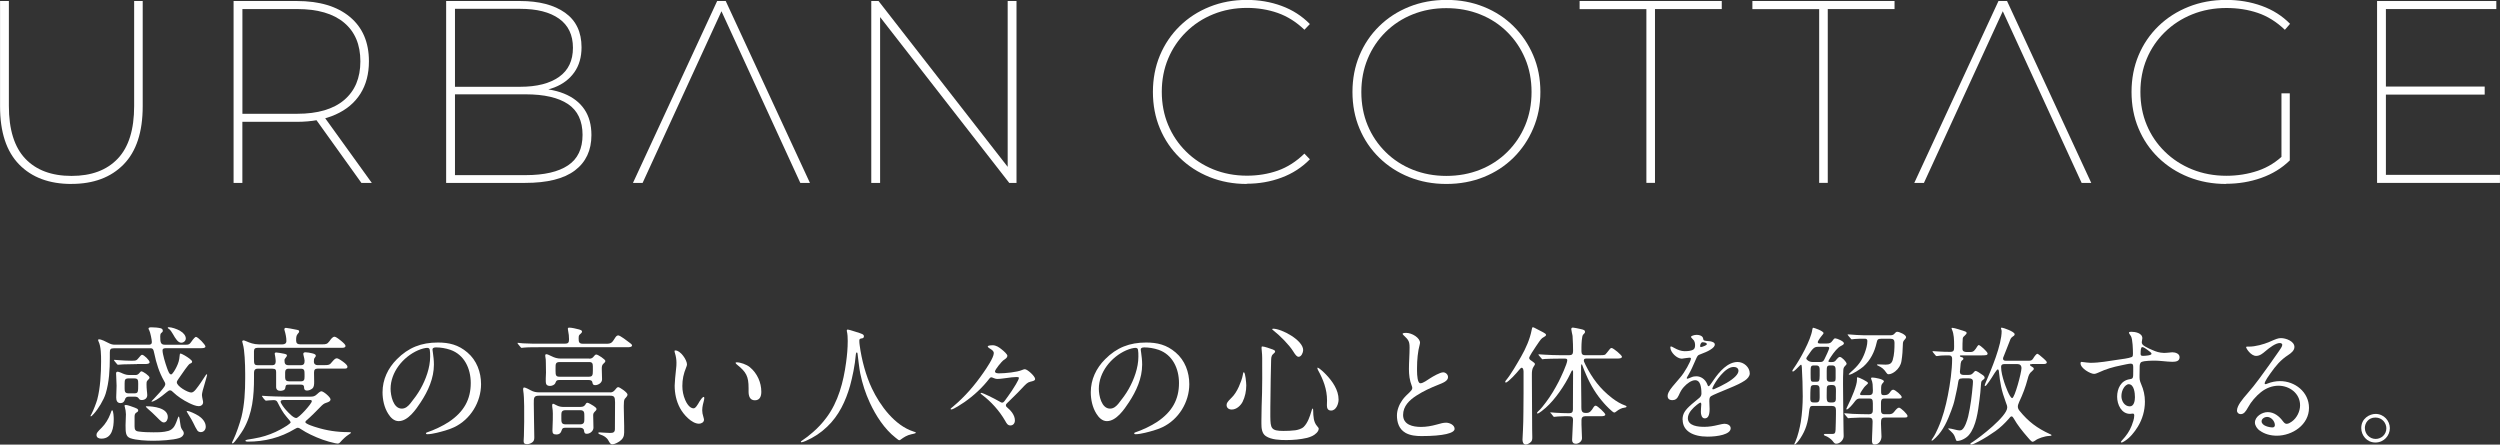 <?xml version="1.0" encoding="UTF-8"?>
<svg id="_レイヤー_2" data-name="レイヤー 2" xmlns="http://www.w3.org/2000/svg" viewBox="0 0 543.6 96.67">
  <rect x="0" y="0" width="543.6" height="96.67" fill="#333333" stroke="none"/>
  <defs>
    <style>
      .cls-1 {
        fill: #fff;
      }
    </style>
  </defs>
  <g id="_レイヤー_1-2" data-name="レイヤー 1">
    <g>
      <g>
        <path class="cls-1" d="M24.75,75.73c-.73,0-.87.25-.87.92v1.06c0,2.63-.14,5.35-.9,7.87-.42,1.37-1.62,3.36-2.6,4.42-.31.34-.5.53-.62.53-.06,0-.08-.06-.08-.08,0-.06.08-.2.17-.34.53-1.01,1.06-2.44,1.29-3.22.67-2.49.84-5.74.84-8.32,0-1.23,0-3.25-.56-4.34-.06-.11-.08-.22-.08-.31,0-.11.08-.14.2-.14.5,0,1.43.48,2.07.81.42.22.84.36,1.32.36h7.42c.36,0,.67-.11.67-.56,0-.48-.34-2.13-.56-2.55-.14-.25-.17-.31-.17-.39,0-.25.31-.28.67-.28.64,0,1.37.06,1.96.2.31.08.48.25.48.56,0,.11-.03.25-.34.48-.2.14-.22.53-.22.73,0,1.29.08,1.82,1.04,1.82h4.45c.7,0,.87-.08,1.23-.59.53-.78.9-1.12,1.04-1.12.42,0,2.07,1.68,2.07,2.1,0,.34-.56.36-1.01.36h-7.59c-.34,0-.73.06-.73.48,0,.84.64,2.88.95,3.75.28.78.53,1.48.92,1.48.28,0,.92-1.09,1.18-1.65.42-.84.59-1.48.67-2.41.03-.36.06-.48.17-.48.31,0,1.48.7,2.04,1.15.34.28.5.45.5.59,0,.22-.08.31-.5.48-.28.11-1.57,1.96-2.46,3.28-.28.39-.36.56-.36.76,0,.84,2.35,2.21,3.14,2.21.39,0,.73-.36,1.01-.7.76-.95,1.32-1.82,2.1-3.02.11-.17.2-.25.25-.25.08,0,.08.08.08.17,0,.06-.08.36-.2.76-.11.42-.25.92-.36,1.26-.31.95-.56,1.93-.56,2.32,0,.14.08.73.17,1.06.06.22.08.36.08.53,0,.53-.45.84-.92.84-.67,0-1.51-.39-2.1-.67-1.29-.62-2.69-1.57-3.5-2.38-.2-.2-.39-.39-.67-.39-.17,0-.34.06-.62.31-.7.59-1.51,1.23-2.35,1.74-.53.31-.9.42-.98.42-.06,0-.08-.03-.08-.06,0-.06.17-.22.53-.59.73-.73,1.96-2.13,2.27-2.63.11-.2.2-.39.2-.53,0-.25-.14-.5-.28-.73-1.04-1.82-1.68-3.86-2.1-5.91-.2-.95-.28-1.18-.92-1.18h-7.87ZM24.73,91.1c0,1.82-.31,4.28-2.69,4.28-.53,0-1.06-.2-1.06-.81,0-.42.2-.64,1.18-1.62.73-.73,1.43-1.85,1.82-2.91.14-.39.28-.84.39-.84.31,0,.36,1.62.36,1.9ZM29.79,79.17c-.73,0-2.04.03-3,.06-.5.03-1.01.08-1.12.08s-.14-.03-.25-.17l-.53-.64c-.08-.11-.11-.17-.11-.2,0-.06.06-.06.08-.06.14,0,.59.03,1.12.08.7.06,1.68.11,2.35.11h.53c.67,0,.84-.06,1.18-.48.42-.53.7-.81.84-.81.42,0,1.65,1.2,1.65,1.62,0,.34-.5.39-.95.39h-1.79ZM29.43,81.55c.45,0,.67-.17,1.01-.59.14-.17.22-.22.28-.22.39,0,1.79.98,1.79,1.37,0,.14-.08.28-.48.67-.17.17-.17.5-.17.76,0,.48.03.98.08,1.46.03.31.08.62.08.92,0,.67-.53,1.06-1.18,1.06-.31,0-.5-.06-.67-.34-.2-.34-.56-.39-.9-.39h-1.29c-.42,0-.7.2-.81.62-.14.48-.45.78-.95.78-.78,0-.95-.59-.95-1.26,0-.56.08-1.68.08-2.52,0-.31-.03-1.29-.08-2.07l-.03-.59c0-.25.11-.39.36-.39.11,0,.45.11.7.22.53.25,1.12.5,1.74.5h1.37ZM29.46,88.72c.25.08.59.2.59.53,0,.25-.25.39-.45.5-.31.2-.34.56-.34.92v2.04c0,.7.17,1.04.9,1.12,1.04.14,2.13.17,3.19.17,1.12,0,2.18,0,3.28-.31.5-.14.98-.53,1.26-.98.25-.39.62-1.29.81-1.9.03-.08.11-.25.17-.25.11,0,.22.7.36,1.76.08.64.2.87.56,1.37.11.14.17.31.17.5,0,.48-.45.9-.98,1.06-1.37.45-4.2.59-5.68.59-1.37,0-3.72-.11-4.96-.56-1.01-.36-1.04-1.26-1.04-2.83,0-.78.08-1.62.08-2.38,0-.48-.11-1.18-.25-1.62l-.06-.2c0-.17.17-.2.31-.2.36,0,1.57.45,2.07.64ZM28,82.28c-.81,0-.9.28-.9,1.09v1.12c0,.7.11,1.04.9,1.04h1.15c.9,0,.9-.22.9-2.07,0-.84-.03-1.18-.9-1.18h-1.15ZM36.49,90.68c0,.5-.28,1.18-.87,1.18-.34,0-.62-.22-1.57-1.2-.59-.62-1.32-1.26-1.99-1.85-.22-.2-.36-.36-.36-.39,0-.06.11-.08.17-.08,1.48,0,4.62.34,4.62,2.35ZM39.17,71.95c.76.42,1.23,1.06,1.23,1.65,0,.53-.48.92-.98.92-.73,0-1.26-.9-1.82-1.88-.25-.42-.56-.95-.95-1.18-.14-.08-.17-.11-.17-.2,0-.11.14-.11.2-.11.62,0,1.68.34,2.49.78ZM43.12,90.37c.81.53,1.62,1.37,1.62,2.41,0,.64-.42,1.18-1.09,1.18-.28,0-.59-.14-.73-.34-.28-.39-.59-1.04-.9-1.68-.22-.48-.53-.95-.81-1.43-.22-.36-.62-1.01-.62-1.06,0-.08.08-.08.14-.08.5,0,1.85.67,2.38,1.01Z"/>
        <path class="cls-1" d="M59.14,79.42c.59,0,.81-.28.81-.87,0-.22-.06-.73-.11-1.04-.03-.22-.11-.5-.11-.59,0-.22.2-.28.31-.28.22,0,1.29.17,1.76.28.45.11.59.17.59.39,0,.08-.03.2-.31.53-.14.17-.22.28-.22.48,0,.67.11,1.09.9,1.09h2.63c.7,0,.84-.36.84-.98,0-.17-.11-.73-.2-1.04-.06-.22-.08-.39-.08-.48,0-.22.25-.31.45-.31.42,0,.98.11,1.46.22.5.11.81.28.81.5,0,.17-.06.28-.22.45-.2.2-.2.53-.2.87,0,.5.34.76.81.76h1.23c1.32,0,1.4-.08,1.93-.73.53-.64.78-.76,1.01-.76.2,0,.53.14,1.34.73.59.42.98.84.98,1.09,0,.36-.22.42-.64.42h-5.82c-.62,0-.81.28-.81.87,0,.64.03,1.32.03,1.99,0,.5,0,1.12-.39,1.46-.34.28-.76.45-1.18.45-.39,0-.62-.2-.62-.59,0-.62-.28-.7-.84-.7h-2.38c-.67,0-.78.06-.87.73-.06.5-.64.62-1.09.62-.56,0-.9-.28-.9-.84v-3.19c0-.53-.11-.78-.81-.78h-3.22c-.56,0-.78.34-.78.87v1.09c0,3.95-.31,7.76-2.32,11.26-.25.45-1.96,3.02-2.32,3.02-.08,0-.14-.03-.14-.14,0-.06.11-.34.34-.78.5-.98,1.37-3.5,1.71-4.82.67-2.74.81-5.6.81-8.43v-1.01c0-2.13-.14-5.18-.48-6.3-.11-.39-.17-.62-.17-.7,0-.11.14-.22.31-.22.08,0,.25.06.59.2.7.31,1.62.67,2.69.67h5.18c.48,0,.84-.22.84-.73,0-.73-.17-1.57-.39-2.27-.03-.08-.06-.2-.06-.28,0-.17.14-.31.34-.31s1.43.22,2.38.42c.39.08.5.14.5.34s-.06.28-.34.59c-.28.34-.31.78-.31,1.23v.22c0,.53.31.78.84.78h4.93c.62,0,1.01-.03,1.46-.67.36-.5.7-.98,1.12-.98.2,0,.64.25,1.43.9.64.53.95.87.95,1.09,0,.36-.34.42-.78.42h-18.28c-.62,0-.84.22-.84.76v1.48c0,1.29.03,1.54.84,1.54h3.11ZM57.23,86.51c-.14-.17-.28-.34-.28-.39s.08-.06.11-.06c.22,0,.73.06,1.23.08.36.03,2.55.11,3.84.11h5.29c.67,0,1.01-.06,1.51-.53.5-.48.78-.64.95-.64.48,0,1.99,1.29,1.99,1.76s-.62.64-.98.76c-.45.14-.73.36-1.32.98-.64.67-2.1,2.13-2.83,2.74-.14.11-.34.28-.34.48,0,.39,2.02,1.01,2.41,1.12,2.21.7,4.51,1.04,6.83,1.04.62,0,.67.03.67.14,0,.06-.11.17-.64.5-.42.25-1.2.98-1.68,1.54-.17.2-.34.31-.59.31-.08,0-.39-.06-.53-.08-1.85-.39-3.61-1.04-5.29-1.85-.76-.36-1.46-.76-2.18-1.23-.36-.25-.56-.28-.64-.28-.17,0-.42.14-.62.25-3.14,1.9-6.58,2.77-10.25,2.77-.2,0-.53-.03-.53-.2,0-.11.2-.2.5-.25.73-.11,1.76-.28,2.63-.48,1.54-.36,3.08-.95,4.48-1.71.81-.45,2.24-1.26,2.24-1.6,0-.08-.31-.48-.87-1.12-.78-.87-1.43-2.07-1.96-3.14-.2-.42-.42-.53-.9-.53-.28,0-.7.03-1.01.06l-.62.06c-.11,0-.22-.11-.34-.25l-.31-.36ZM61.69,86.98c-.31,0-.67.03-.67.36,0,.36.81,1.43,1.12,1.76.76.84,1.68,1.79,2.27,1.79s3.39-3.14,3.39-3.64c0-.28-.25-.28-.45-.28h-5.66ZM65.38,82.92c.76,0,.84-.36.84-1.04v-.48c0-.84-.03-1.23-.81-1.23h-2.63c-.59,0-.78.31-.78.84v1.06c0,.56.25.84.81.84h2.58Z"/>
        <path class="cls-1" d="M94.05,76.01c0,.2.03.28.08.67.11.84.22,1.6.22,2.6,0,2.97-1.26,5.74-2.88,8.2-1.01,1.54-2.74,4.09-4.79,4.09-1.01,0-1.76-.78-2.27-1.6-.87-1.37-1.23-3.08-1.23-4.68,0-2.77,1.18-5.24,3.11-7.17,2.52-2.55,5.32-3.64,8.93-3.64,2.41,0,4.45.48,6.41,2.16,2.02,1.71,2.97,4.28,2.97,6.89,0,3.89-2.3,7.7-5.88,9.38-1.2.56-2.6.92-3.75,1.2-.67.17-1.54.31-2.07.31-.11,0-.28-.03-.28-.2,0-.11.14-.17.22-.2,1.48-.48,3.5-1.43,4.79-2.3,3.25-2.18,4.73-4.87,4.73-8.43,0-3.16-1.4-6.16-4.42-7.22-1.04-.36-2.18-.53-3.14-.53-.56,0-.76.2-.76.45ZM90.89,76.17c-3.3,1.46-5.96,4.79-5.96,8.37,0,1.43.56,4.31,2.44,4.31.81,0,1.4-.56,1.85-1.12.81-1.01,1.6-2.07,2.21-3.16,1.15-2.04,2.1-4.62,2.1-7,0-.53,0-1.12-.08-1.51-.06-.31-.25-.42-.59-.42-.36,0-1.23.2-1.96.53Z"/>
        <path class="cls-1" d="M131.85,74.75c1.23,0,1.29-.39,1.99-1.43.14-.2.34-.39.59-.39.42,0,2.04,1.26,2.55,1.65.17.11.45.34.45.53,0,.34-.5.39-.95.39h-18.93c-1.15,0-2.88,0-3.58.08l-.56.06c-.08,0-.14-.06-.25-.2l-.53-.64c-.08-.11-.11-.17-.11-.2s.06-.06.08-.06c.14,0,.76.08,1.09.11,1.51.08,2.46.08,4,.08h5.12c.7,0,.92-.22.92-.92,0-.64-.06-1.29-.2-1.9-.03-.14-.06-.28-.06-.42,0-.22.14-.25.34-.25.53,0,1.43.22,2.1.39.22.06.64.17.64.45,0,.22-.11.34-.53.7-.2.17-.2.53-.2.81,0,.76.08,1.15.92,1.15h5.1ZM132.67,85.33c.48,0,.78-.2,1.09-.59.25-.34.45-.56.67-.56.31,0,2.02,1.15,2.02,1.62,0,.34-.39.67-.59.92-.2.22-.22.92-.22,1.48v.53c0,1.32.08,2.63.08,3.92v1.4c0,.84-.28,1.4-.98,1.9-.36.25-1.12.67-1.6.67-.34,0-.5-.2-.87-.87-.34-.62-.98-1.01-1.65-1.23-.17-.06-.53-.17-.53-.39,0-.11.22-.11.31-.11.25,0,.62.03.95.06.42.03.9.06,1.32.06.67,0,1.04-.14,1.04-.87v-.28l.03-5.52c0-1.2-.2-1.43-1.12-1.43h-15.43c-1.15,0-1.12.48-1.12,1.74,0,3,.11,5.12.11,7.28,0,.42-.03.78-.36,1.06-.34.28-.76.45-1.2.45-.5,0-.76-.11-.76-.64,0-.39.03-.78.06-1.15.03-1.04.06-2.07.06-3.08,0-1.71.06-5.18-.2-6.72-.03-.11-.03-.22-.03-.34,0-.14.03-.39.22-.39.31,0,1.18.48,1.48.64.56.31,1.12.42,1.76.42h15.46ZM128.1,77.99c.59,0,.76-.17,1.12-.62.11-.14.25-.28.45-.28.34,0,1.96,1.06,1.96,1.4,0,.22-.22.42-.39.56-.39.34-.39.7-.39,1.2,0,.73.06,1.48.06,2.24s-.84,1.26-1.51,1.26c-.42,0-.53-.22-.59-.59-.08-.48-.48-.53-.9-.53h-6.24c-.56,0-.7.08-.9.62-.14.45-.76.67-1.18.67-.34,0-.73-.11-.84-.45-.17-.53-.03-1.82-.03-2.44,0-.87-.03-1.68-.03-2.13,0-.64-.03-.9-.08-1.12-.03-.14-.06-.31-.06-.45,0-.17.06-.31.22-.31.22,0,.5.11,1.12.42.67.34,1.29.53,2.04.53h6.16ZM126.23,88.47c.48,0,.76-.08,1.04-.48.08-.17.22-.42.45-.42.25,0,1.01.48,1.32.67.25.17.67.45.67.7,0,.14-.08.28-.2.39-.28.28-.53.5-.53.9,0,.92.06,1.85.06,2.77,0,.7-.73,1.32-1.43,1.32-.39,0-.56-.08-.64-.78-.06-.39-.48-.53-.81-.53h-3.22c-.39,0-.67.06-.78.48-.2.64-.48.98-1.2.98-.59,0-.84-.2-.84-.81,0-.78.08-1.6.08-2.38,0-.9.06-1.85-.11-2.74-.03-.14-.03-.25-.03-.36,0-.17.03-.39.22-.39.08,0,.2.06.62.28.62.34,1.12.42,1.76.42h3.58ZM128.07,81.91c.76,0,.84-.36.84-1.29v-.95c0-.64-.14-.95-.81-.95h-6.38c-.9,0-.92.42-.92,1.18v.78c0,.87.08,1.23.81,1.23h6.47ZM122.98,89.19c-.84,0-.92.45-.92,1.01v.81c0,.73,0,1.26.92,1.26h3.16c.84,0,.92-.48.92-1.06v-.76c0-.73,0-1.26-.92-1.26h-3.16Z"/>
        <path class="cls-1" d="M146.86,76.2c1.12,0,2.49,2.04,2.52,3.02,0,.22-.08.42-.17.64-.59,1.43-.84,2.63-.84,4.06,0,1.06.2,2.07.62,3.05.28.67.95,1.82,1.82,1.82.42,0,.84-.7,1.32-1.54.14-.25.64-.95.87-.95.11,0,.14.14.14.25,0,.34-.2.98-.31,1.46-.08.39-.14.78-.14,1.2,0,.48.08.87.25,1.43.06.2.14.5.14.62,0,.56-.59.87-1.09.87-1.6,0-3.42-2.04-4.14-3.42-.81-1.51-1.15-3.19-1.15-4.87,0-.64.17-2.41.31-3.67.06-.42.08-.84.08-1.29,0-.7-.11-1.37-.31-2.04-.06-.17-.11-.36-.11-.53,0-.08.11-.11.2-.11ZM163.05,79.84c1.6,1.32,2.49,3.33,2.49,5.35,0,.92-.28,1.85-1.4,1.85s-1.37-.98-1.37-1.88v-.76c0-2.58-.5-3.5-2.52-5.12-.11-.08-.31-.28-.31-.36,0-.11.17-.14.25-.14.76,0,2.13.45,2.86,1.06Z"/>
        <path class="cls-1" d="M187.38,73.57c-.39.08-.53.14-.53.5,0,.34.03.67.08,1.01.42,3.16,1.34,6.61,2.66,9.38,1.76,3.7,4.93,8.06,9.07,9.38.25.08.48.14.48.25,0,.17-.84.31-.98.34-.92.2-1.6.62-2.35,1.18-.08.06-.17.11-.28.11-.14,0-.36-.2-.78-.53-2.44-1.9-4.31-4.82-5.6-7.59-.95-2.04-1.65-4.2-2.1-6.41-.17-.73-.53-3.84-.59-4.34-.03-.31-.34-.28-.36.17-.2,2.46-.76,5.01-1.26,6.86-.95,3.33-2.44,6.52-5.01,8.93-1.37,1.32-2.88,2.3-4.65,3.08-.42.17-.78.28-.87.28s-.17-.03-.17-.11.06-.14.2-.22c.84-.56,1.68-1.2,2.44-1.88,1.06-.92,2.07-1.99,2.91-3.14,2.58-3.42,3.72-7.81,4.28-11.98.22-1.6.36-3.11.36-4.7,0-.73-.03-1.48-.2-2.18v-.08c0-.14.08-.22.2-.22.2,0,.64.14,1.62.45,1.57.48,1.9.59,1.9,1.04,0,.28-.2.39-.48.45Z"/>
        <path class="cls-1" d="M217.81,75.98c.5.39,1.23,1.06,1.23,1.37,0,.39-.28.59-.81.95-.42.28-1.88,2.07-1.88,2.46,0,.42.64.42.92.42,1.26,0,3.89-.25,4.98-.73.2-.08.39-.17.59-.17.56,0,2.24,1.54,2.24,2.13,0,.31-.28.42-1.04.59-.64.14-.98.53-1.88,1.48-1.09,1.18-2.1,2.1-3.19,3.19-.17.17-.25.28-.25.48,0,.17.06.25.22.39.84.7,1.74,1.71,1.74,2.88,0,.59-.36,1.09-.98,1.09s-.87-.53-1.12-.98c-1.29-2.24-3.08-4.2-5.01-5.66-.22-.17-.36-.28-.36-.34,0-.08.08-.11.14-.11.39,0,2.94,1.29,3.61,1.68.42.25.78.45.92.45.25,0,.42-.17.56-.36.56-.73,1.04-1.46,1.57-2.21.31-.45,1.54-2.38,1.54-2.8,0-.17-.22-.2-.5-.2-.59,0-1.48.11-2.21.22-.67.08-1.37.2-2.04.2-.45,0-1.04-.36-1.23-.36-.17,0-.28.08-.39.22-1.57,2.04-3.42,3.75-5.52,5.21-.42.28-2.32,1.57-2.83,1.57-.08,0-.14-.06-.14-.14,0-.06.25-.25.53-.48,2.63-2.21,4.68-4.59,6.66-7.45.59-.84,2.21-3.22,2.21-4.17,0-.48-.39-.73-.98-1.09-.22-.14-.34-.28-.34-.36,0-.25.84-.28,1.04-.28.78,0,1.4.42,1.99.9Z"/>
        <path class="cls-1" d="M248.05,76.01c0,.2.03.28.08.67.11.84.22,1.6.22,2.6,0,2.97-1.26,5.74-2.88,8.2-1.01,1.54-2.74,4.09-4.79,4.09-1.01,0-1.76-.78-2.27-1.6-.87-1.37-1.23-3.08-1.23-4.68,0-2.77,1.18-5.24,3.11-7.17,2.52-2.55,5.32-3.64,8.93-3.64,2.41,0,4.45.48,6.41,2.16,2.02,1.71,2.97,4.28,2.97,6.89,0,3.89-2.3,7.7-5.88,9.38-1.2.56-2.6.92-3.75,1.2-.67.17-1.54.31-2.07.31-.11,0-.28-.03-.28-.2,0-.11.14-.17.22-.2,1.48-.48,3.5-1.43,4.79-2.3,3.25-2.18,4.73-4.87,4.73-8.43,0-3.16-1.4-6.16-4.42-7.22-1.04-.36-2.18-.53-3.14-.53-.56,0-.76.2-.76.45ZM244.89,76.17c-3.3,1.46-5.96,4.79-5.96,8.37,0,1.43.56,4.31,2.44,4.31.81,0,1.4-.56,1.85-1.12.81-1.01,1.6-2.07,2.21-3.16,1.15-2.04,2.1-4.62,2.1-7,0-.53,0-1.12-.08-1.51-.06-.31-.25-.42-.59-.42-.36,0-1.23.2-1.96.53Z"/>
        <path class="cls-1" d="M270.99,83.79c0,1.23-.25,2.49-.81,3.61-.45.84-1.34,1.65-2.35,1.65-.62,0-1.12-.34-1.12-.98,0-.42.22-.73.95-1.46.76-.7,1.29-1.6,1.71-2.52.34-.78.73-1.74.87-2.58.06-.34.08-.56.22-.56.34,0,.53,2.41.53,2.83ZM274.43,75.33c.5,0,1.74.45,2.35.67.22.08.48.22.48.42,0,.17-.06.25-.48.62-.39.36-.36.87-.39,1.37-.08,2.72-.11,5.43-.14,8.15,0,1.32-.06,2.66-.03,4,.03,2.58.17,3.14,2.83,3.14.87,0,1.74-.03,2.6-.14.45-.06,1.34-.28,1.82-.73.87-.87,1.32-2.18,1.71-3.5.03-.11.14-.5.25-.5s.11.5.11.56c.03,1.09.06,2.38.84,3.25.31.34.36.45.36.59,0,.34-.25.7-.48.92-.53.56-1.32.87-2.04,1.06-1.46.34-3,.48-4.51.48-1.4,0-3.28-.06-4.48-.87-.87-.59-.95-1.74-.95-2.74v-.62c0-2.02.08-4.06.14-6.08.06-2.04.03-4.06.03-6.1,0-.95.03-1.9-.08-2.86-.03-.22-.06-.48-.06-.7,0-.08,0-.39.11-.39ZM276.81,71.47c1.9,0,6.55,2.52,6.55,4.65,0,.53-.39,1.46-.98,1.46-.39,0-.7-.39-1.2-1.2-.84-1.37-2.88-3.42-4.2-4.45-.14-.11-.36-.28-.36-.36s.14-.08.2-.08ZM286.5,79.95c.34,0,1.51,1.15,1.82,1.48,1.4,1.46,2.74,3.36,2.74,5.46,0,.92-.53,2.38-1.62,2.38-.73,0-.92-.5-.92-1.15,0-.34.03-.67.03-1.04,0-2.44-.81-4.51-1.96-6.61-.06-.11-.14-.31-.14-.45,0-.03,0-.08.06-.08Z"/>
        <path class="cls-1" d="M305.57,94.09c-1.4-.81-1.82-2.32-1.82-3.75,0-1.2.5-2.41,1.18-3.36.45-.64,1.04-1.18,1.6-1.71.22-.22.56-.56.56-.9,0-.14-.06-.31-.11-.45-.48-1.23-.62-2.41-.62-3.7,0-1.54.14-3.08.14-4.62,0-1.32-.2-1.68-1.26-2.66-.08-.08-.25-.22-.25-.36,0-.2.64-.2.76-.2,1.29,0,3.02,1.09,3.02,2.16,0,.08-.03.22-.06.34-.42,1.51-.59,3.39-.59,5.12v.62c0,1.01.11,2.72.73,2.72s1.57-.76,2.07-1.06c.7-.45,2.21-1.32,2.88-1.32.56,0,1.06.48,1.06,1.04,0,.84-1.09,1.26-2.16,1.68-1.57.62-3.22,1.37-4.73,2.35-1.51.98-2.88,2.27-2.88,4.2,0,2.16,2.16,2.6,3.89,2.6,1.15,0,2.27-.2,3.36-.5.98-.28,1.51-.42,2.1-.42.73,0,1.85.48,1.85,1.34,0,.92-2.38,1.57-7.2,1.57-1.18,0-2.46-.11-3.53-.73Z"/>
        <path class="cls-1" d="M331.27,80.74c0-.25-.06-.78-.42-.78-.14,0-.42.34-.56.5-.36.48-2.38,2.72-2.86,2.72-.08,0-.14-.06-.14-.14,0-.11.08-.22.14-.31,1.09-1.26,2.49-3.75,3.33-5.21,1.01-1.76,1.9-3.78,2.27-5.71.03-.17.11-.67.28-.67.11,0,.42.17.95.45l1.29.67c.36.2.62.36.62.56s-.2.31-.84.7c-.28.17-1.01,1.29-1.37,1.82-.45.64-1.46,2.21-1.46,2.49s.28.48.59.67c.45.31.67.5.67.67,0,.08-.11.31-.28.53-.34.45-.39,1.12-.39,1.6v.95c0,3.72.03,7.45.06,11.17,0,.53.03,1.06.03,1.62,0,.59-.03.9-.53,1.26-.28.2-.59.36-.9.36-.56,0-.7-.62-.7-1.06,0-.25.2-3.08.2-6.08,0-1.34.03-2.69.03-4.03v-4.76ZM337.21,89.92c-.08-.11-.11-.17-.11-.2,0-.06.06-.06.08-.06.11,0,.62.06.92.08,1.04.06,2.07.11,3.08.11.64,0,.84-.25.84-.87v-.95c0-2.38.03-4.76.03-7.2,0-.08-.06-.31-.14-.31-.11,0-.17.11-.48.78-1.18,2.49-3.3,5.57-5.32,7.36-.28.25-1.46,1.26-1.79,1.26-.06,0-.11-.06-.11-.11,0-.11.14-.25.22-.34.64-.56,1.2-1.32,1.71-1.99,1.06-1.4,1.99-2.97,2.8-4.54.42-.84,1.85-3.84,1.85-4.62,0-.28-.22-.34-.48-.34h-1.4c-1.01,0-2.32.03-3.11.08l-.39.06c-.06,0-.08,0-.25-.2l-.53-.62c-.08-.11-.11-.14-.11-.2s.03-.06.08-.06c.22,0,.84.06,1.26.08,1.09.06,2.18.11,3.28.11h2.1c.56,0,.81-.22.81-.9s-.03-2.24-.11-3.28c-.03-.28-.11-.5-.14-.67-.08-.39-.14-.7-.14-.81,0-.25.14-.34.36-.34s1.26.22,1.65.31c.78.17.98.28.98.62,0,.2-.11.31-.42.62-.28.28-.36,1.99-.36,2.72v.9c0,.64.28.84.81.84h2.88c.76,0,1.32,0,1.51-.17.17-.14.42-.5.95-1.15.11-.14.22-.25.42-.25.36,0,2.24,1.57,2.24,1.9s-.5.39-.95.39h-6.72c-.31,0-.62.03-.62.39,0,.17.03.34.36.98,1.46,2.94,3.22,5.26,5.82,7.25.87.67,1.85,1.26,2.88,1.62.14.06.22.11.22.22,0,.14-.25.2-.45.22-.62.06-1.26.42-1.74.81-.14.11-.31.25-.5.25-.31,0-1.88-1.62-2.21-2.02-1.62-1.82-2.91-3.92-3.86-6.16-.28-.67-.59-1.32-.81-1.99-.03-.08-.08-.31-.17-.31-.11,0-.14.22-.14.48v2.52c0,1.85.06,3.72.06,5.57v.67c0,.7.03,1.32.87,1.32h.31c.62,0,.98-.39,1.51-1.29.08-.14.25-.28.45-.28.34,0,2.07,1.6,2.07,1.93,0,.31-.48.36-.87.36h-3.5c-.5,0-.81.28-.81.81v1.01c0,.98.11,1.99.11,2.97,0,.67-.7,1.2-1.34,1.2-.53,0-.81-.31-.81-.81,0-.81.2-3.42.2-4.34,0-.76-.36-.84-1.12-.84h-.7c-.45,0-.98.03-1.48.06l-.81.08c-.11,0-.17-.08-.22-.17l-.5-.64Z"/>
        <path class="cls-1" d="M365.85,91.29c0-1.32.5-2.1,2.04-3.44l1.65-1.37c.25-.22.42-.53.42-.9,0-1.6-.31-2.91-1.34-2.91-.84,0-1.82.73-2.49,1.48-.45.5-.7.92-1.12,1.85-.31.7-.76,1.01-1.34,1.01-.73,0-1.06-.34-1.06-.92,0-.48.25-1.04,1.09-2.07.84-1.01,1.2-1.43,1.6-1.88.98-1.09,2.38-3.61,2.38-4.17,0-.17-.17-.2-.31-.2-.11,0-.36.03-.7.08-.45.08-.84.14-.98.14-1.06,0-2.49-1.37-2.49-2.46,0-.11.03-.2.17-.2.08,0,.22.06.76.36.64.36,1.43.67,2.16.67.59,0,1.4-.03,1.93-.36.31-.2.36-.62.36-.98,0-.17-.03-.39-.08-.59-.11-.36-.14-.39-.42-.67-.34-.34-.39-.45-.39-.5,0-.22.7-.45,1.23-.45.56,0,1.04.17,1.26.45.08.11.14.22.17.42.06.34.08.36.67.45.17.03.64.06.84.08.48.08,1.01.28,1.01.7,0,.34-.25.7-1.04,1.18-.56.34-1.09.56-2.38,1.06-.28.11-.42.34-.67.92-.7,1.6-1.09,2.49-1.51,3.19-.45.76-.5.87-.5.98,0,.08.06.11.14.11.06,0,.48-.14.84-.31.39-.17.73-.22,1.12-.22.95,0,1.88.62,2.3,1.6l.14.34c.06.14.11.22.2.22s.17-.06.31-.25c.17-.22.45-.59.84-1.18,1.18-1.71,3-3.84,5.18-3.84,1.32,0,2.63,1.12,2.63,2.49,0,.59-.48,1.15-1.06,1.54-.87.56-1.51.9-3.89,1.88l-2.02.84c-.67.28-1.26.56-1.43.67-.34.22-.39.5-.39,1.12,0,.34.06,1.43.06,1.68,0,1.48-.39,2.04-1.06,2.04s-.84-.87-.84-1.4c0-.14,0-.48.03-.81l.06-.87c0-.22-.06-.34-.2-.34-.22,0-1.32.84-1.96,1.62-.45.53-.76,1.18-.76,1.74,0,1.74,2.32,1.9,3.58,1.9,1.01,0,2.02-.17,3.02-.42.53-.14,1.18-.25,1.34-.25.59,0,1.37.28,1.37.98,0,1.34-2.83,1.82-5.01,1.82-3.19,0-5.43-1.23-5.43-3.67ZM370.19,75.39c.11-.03.42-.17.56-.22.28-.14.39-.25.39-.34,0-.17-.2-.34-.62-.39-.17-.03-.22-.03-.34-.03s-.22.08-.31.22c-.14.2-.2.48-.2.62s.08.22.17.22.17-.03.34-.08ZM372.85,84.55c.62-.25,1.76-.81,2.58-1.29,1.79-1.04,2.58-1.96,2.58-2.63,0-.62-.53-.84-1.06-.84-1.88,0-4.06,3.3-4.54,4.45-.08.17-.08.22-.08.28,0,.08.06.14.14.14.17,0,.31-.08.39-.11Z"/>
        <path class="cls-1" d="M397.24,74.69c.59,0,.87-.11,1.23-.62.25-.36.36-.5.59-.5.34,0,1.88.62,1.88,1.06,0,.22-.17.36-.64.59-.7.34-1.48,1.29-2.24,2.44-.2.31-.5.81-.5.87,0,.17.22.2.36.2h.39c.59,0,.76-.22,1.04-.59.17-.22.48-.53.7-.53.42,0,1.48,1.09,1.48,1.51,0,.11-.22.34-.36.48-.25.25-.34.5-.36.87-.06,1.01-.06,2.04-.06,3.08,0,3.5.08,6.72.11,10.08,0,.39.03.81.03,1.2,0,.81-.78,1.65-1.62,1.65-.31,0-.45-.14-.78-.59-.34-.45-1.12-.98-1.6-1.12-.17-.06-.31-.14-.31-.25,0-.08.11-.17.34-.17h1.57c.39,0,.62-.14.64-.92.03-1.12.08-2.24.08-3.36v-.9c0-.64-.25-.9-.9-.9h-3.98c-.39,0-.62,0-.73.25-.11.25-.2.53-.22.92-.25,2.52-.76,4.09-1.9,5.85-.48.73-1.04,1.37-1.23,1.37-.06,0-.11-.03-.11-.08s.2-.42.28-.62c.5-1.15.92-2.88,1.15-4.23.28-1.82.42-3.72.42-5.57s-.08-4.45-.2-6.36c-.03-.34-.06-.5-.2-.5-.03,0-.11.06-.22.17-.5.53-1.29,1.32-1.51,1.32-.08,0-.14-.06-.14-.14,0-.06.11-.28.31-.56,1.34-1.88,3.72-6.16,4.03-8.37.06-.39.11-.45.22-.45.17,0,2.24.7,2.24,1.18,0,.08-.17.28-.42.59-.2.22-.45.59-.64.9-.08.14-.2.31-.2.48,0,.2.14.28.62.28h1.37ZM395.7,78.72c.56,0,.76-.11,1.01-.62.25-.48,1.04-2.18,1.04-2.41,0-.25-.22-.28-.42-.28h-1.93c-.84,0-1.12.14-2.3,1.93-.2.28-.34.48-.34.59,0,.28.59.78,1.34.78h1.6ZM394.41,83.73c-.28,0-.59.06-.67.42-.11.48-.11,1.93-.11,2.49s.11.87.73.87h.56c.95,0,.73-.76.73-3.02,0-.48-.22-.76-.7-.76h-.53ZM394.94,83.01c.56,0,.73-.11.73-1.34v-1.26c0-.5-.08-.95-.76-.95h-.48c-.76,0-.73.28-.73,1.76,0,1.74,0,1.79.73,1.79h.5ZM397.99,83.73c-.64,0-.78.25-.78.87,0,2.32-.2,2.91.78,2.91h.42c.7,0,.78-.36.78-.87v-.48c0-1.71.2-2.44-.78-2.44h-.42ZM398.41,83.01c.59,0,.73-.14.73-.81v-1.76c0-.5-.06-.98-.76-.98h-.42c-.67,0-.76.2-.76,1.18v1.26c0,.64-.03,1.12.76,1.12h.45ZM406.34,85.92c.73,0,.9-.31.9-.98,0-.48-.03-.95-.06-1.4-.03-.39-.14-.7-.28-1.06-.03-.08-.06-.14-.06-.22,0-.17.2-.17.31-.17.45,0,2.49.34,2.49.84,0,.08-.11.22-.25.36-.31.31-.36.62-.36,1.29v.56c0,.48.03.78.56.78.5,0,.92-.03,1.26-.48.39-.53.5-.7.84-.7.36,0,1.82,1.2,1.82,1.6,0,.2-.17.31-.48.31h-3.11c-.64,0-.92.08-.92,1.01v1.37c0,.73.11,1.04.84,1.04h.84c.42,0,.84-.06,1.15-.48.5-.64.81-.95,1.09-.95.39,0,1.85,1.43,1.85,1.79,0,.34-.17.36-.92.36h-3.98c-.78,0-.87.34-.87,1.29,0,.67.11,2.41.11,2.83,0,.84-.53,1.74-1.48,1.74-.5,0-.59-.39-.59-.81,0-.76.06-1.37.08-2.21.03-.64.06-1.32.06-1.96,0-.59-.2-.87-.81-.87h-.34c-1.12,0-2.63,0-3.56.08l-.56.06c-.08,0-.14-.06-.25-.2l-.5-.59c-.11-.14-.14-.2-.14-.22,0-.06.06-.08.08-.08.22,0,1.18.11,1.76.14,1.12.03,2.18.08,3.28.08h.22c.78,0,.87-.42.87-.95v-1.43c0-.9-.22-1.04-.81-1.04h-1.96c-.7,0-.92.34-1.32.87-.22.31-1.23,1.51-1.57,1.51-.08,0-.11-.06-.11-.11s.11-.28.14-.34c1.18-2.35,2.18-4.87,2.18-5.96v-.39c0-.11.03-.2.14-.2.22,0,2.27.95,2.27,1.26,0,.08-.11.22-.42.48-.39.34-.56.62-.9,1.12-.14.2-.42.67-.42.81,0,.17.2.22.34.22h1.54ZM401.94,73.04c-.11-.14-.2-.22-.2-.28s.06-.06.5-.03c.62.06.9.08,1.51.11.98.06,1.79.06,2.77.06h4.56c.42,0,.67-.11.95-.45.11-.14.28-.31.5-.31.45,0,1.93.64,1.93,1.18,0,.17-.22.45-.39.62-.25.25-.31.56-.31.92-.03,1.23-.11,2.46-.31,3.67-.14.87-.64,1.65-1.34,2.21-.39.31-.95.64-1.46.64-.25,0-.39-.2-.5-.36-.5-.73-.9-1.12-1.85-1.54-.06-.03-.17-.08-.17-.14,0-.08.08-.11.14-.11h.14c.28,0,1.4.06,1.6.06.81,0,1.29-.2,1.54-1.01.36-1.2.39-2.52.39-3.75,0-.62-.25-.87-.87-.87h-2.07c-.7,0-.81.22-.95.87-.45,1.99-1.32,3.78-2.88,5.18-.56.5-2.49,1.76-3.05,1.76-.06,0-.14-.03-.14-.11,0-.03.2-.22.42-.42,1.71-1.48,2.44-2.52,3.08-4.23.28-.78.56-1.71.56-2.58,0-.34-.2-.48-.53-.48-.84,0-1.65,0-2.24.06l-.62.08c-.08,0-.11-.03-.25-.2l-.48-.56Z"/>
        <path class="cls-1" d="M426.69,82.28c-.64,0-.81.2-.9.81-.17,1.26-.48,2.49-.76,3.78-.17.81-.45,1.62-.76,2.44-.78,2.1-1.71,4.26-3.33,5.82-.28.28-.73.7-.87.7-.03,0-.08-.06-.08-.08,0-.08.06-.2.28-.5.39-.53.87-1.54,1.15-2.18,1.01-2.27,1.65-4.7,2.13-7.14.48-2.44.92-5.46.92-7.92,0-.45-.2-.73-.64-.73h-.87c-.67,0-1.12.03-1.76.14h-.11c-.11,0-.14-.03-.25-.17l-.53-.64c-.08-.11-.11-.17-.11-.2,0-.06.06-.06.08-.06l1.29.08c.84.06,1.68.08,2.49.08s.84-.39.84-1.06v-.36c0-1.18-.03-2.46-.45-3.39-.08-.17-.11-.25-.11-.31,0-.08.06-.11.14-.11.5,0,2.24.59,2.8.78.17.06.34.14.34.34,0,.14-.08.28-.39.56-.2.17-.42.36-.45.64-.06.7-.06,1.54-.06,2.3,0,.5.45.64.87.64h.92c.64,0,.92-.39,1.48-1.29.06-.08.17-.22.28-.22.17,0,.7.45,1.04.76.25.25.87.84.87,1.04,0,.42-.2.45-1.71.45h-4.06c-.14,0-.25.03-.25.11s.06.2.31.25c.25.06.45.14.45.36,0,.17-.14.28-.28.36-.36.25-.34,1.01-.42,1.9-.03.2-.06.39-.06.59,0,.48.31.67.76.67h1.12c.59,0,.78-.14,1.26-.7.06-.08.17-.17.28-.17.2,0,.84.39,1.46.84.22.14.5.36.5.64,0,.2-.14.31-.36.48-.22.14-.36.31-.39.56-.03.2-.06.39-.06.59-.06,1.06-.17,2.13-.31,3.19-.31,2.41-.7,5.74-2.3,7.64-.53.64-1.68,1.29-2.55,1.29-.2,0-.25-.14-.36-.48-.34-1.12-.73-1.32-1.51-2.07-.03-.03-.06-.06-.06-.11s.03-.08.08-.08c.2,0,.87.14,1.88.39.17.03.31.06.45.06.22,0,.42-.03.59-.17.64-.48,1.12-2.07,1.32-2.86.53-2.3.81-4.62,1.01-6.97.03-.2.03-.42.03-.62,0-.56-.39-.7-.9-.7h-1.4ZM441.84,79.17c-.28,0-.45.03-.45.17,0,.11.17.25.34.34.22.11.5.28.5.5,0,.14-.08.28-.39.53-.62.48-.76.98-.95,1.71-.45,1.71-1.06,3.33-1.82,4.93-.22.5-.31.78-.31,1.06,0,.36.14.62.36.9,1.9,2.35,3.84,3.81,6.61,5.07.08.03.36.14.36.25,0,.14-.45.17-.59.17-.87.03-2.41.53-2.94.98-.2.17-.45.28-.62.28-.22,0-.87-.76-1.04-.98-1.12-1.29-2.21-2.63-3.05-4.12-.11-.17-.25-.42-.45-.42s-.36.2-.62.53c-.87.98-1.79,1.88-2.88,2.66-1.15.81-2.35,1.57-3.61,2.24-.36.17-1.29.7-1.65.7-.08,0-.22-.03-.22-.14,0-.14.36-.34.5-.42,1.62-1.04,7.53-5.6,7.53-7.5,0-.31-.08-.59-.31-1.15-.95-2.55-1.23-4.12-1.51-6.8-.03-.11-.08-.34-.25-.34-.22,0-1.12,1.51-1.29,1.79-.36.59-.76,1.12-1.15,1.62-.08.11-.17.2-.28.2-.06,0-.11-.03-.11-.11,0-.11.14-.45.22-.64,1.23-2.86,3.47-8.15,3.47-11.2,0-.11-.03-.22-.06-.31-.03-.11-.08-.22-.08-.31,0-.11.11-.11.2-.11.25,0,2.77.84,2.77,1.43,0,.25-.25.42-.45.53-.2.14-.34.28-.45.5-.5,1.2-.92,2.44-1.43,3.64-.17.36-.2.5-.2.64,0,.36.31.45.62.45h5.01c.36,0,.67-.06.92-.48.25-.45.73-1.04.9-1.04s.81.53,1.43,1.09c.39.34.64.62.64.78,0,.34-.42.36-.78.36h-2.46ZM435.79,79.17c-.39,0-.67.14-.67.59,0,1.12.34,2.27.67,3.33.17.53,1.2,3.47,1.74,3.47s2.02-5.54,2.02-6.5c0-.62-.34-.9-.92-.9h-2.83Z"/>
        <path class="cls-1" d="M452.62,78.69c.17,0,.73.08,1.15.14.2.03.56.06.78.06,1.99,0,3.95-.39,5.91-.67.78-.11,2.44-.31,3.08-.59.25-.11.25-.48.25-.7,0-.9-.06-3.14-.42-3.81-.2-.36-.45-.59-.45-.78s.39-.2.53-.2c.84,0,2.38.28,2.38,1.4,0,.14-.03.28-.06.42-.03.14-.06.31-.06.45,0,.34.14.59.76.95.53.31,1.09.56,1.57.76.78.34,1.46.59,2.52.62.45,0,.84-.06,1.15-.08.28-.03.5-.06.62-.06.67,0,1.6.28,1.6,1.06,0,.9-.81,1.01-1.6,1.01-.45,0-1.43-.08-2.32-.17-.42-.03-.9-.08-1.32-.08-.76,0-2.35,0-3.02.28-.39.17-.42.73-.42,1.09,0,.64-.03,1.29-.03,1.93s0,1.01.36,1.82c.53,1.2.81,2.44.81,3.78,0,1.93-.53,3.81-1.54,5.46-.76,1.23-1.71,2.41-2.91,3.16-.42.25-.5.28-.64.28-.08,0-.14-.03-.14-.11s.17-.28.25-.36c.9-.95,1.65-2.02,2.1-3.19.25-.67.56-1.48.56-2.21,0-.2-.06-.42-.28-.42-.14,0-.42.06-.64.06-1.88,0-2.8-2.04-2.8-3.72,0-1.76.81-3.53,2.72-3.81.78-.11.78-.25.78-1.71v-.92c0-.5-.08-.76-.56-.76-.34,0-1.34.22-1.99.36-1.93.39-3.28.78-5.1,1.62-.25.11-.59.25-.87.25-.78,0-2.94-1.2-2.94-2.3,0-.2.08-.31.22-.31ZM462.87,83.54c-.42,0-.84.42-1.06.76-.36.53-.53,1.2-.53,1.85,0,1.04.67,2.21,1.82,2.21.95,0,1.12-1.29,1.12-1.99,0-.87-.17-2.8-1.34-2.83ZM465.45,76.85c0,.36.06.53.5.53.42,0,1.88-.08,1.88-.45,0-.2-.34-.48-.95-.9-.22-.17-.78-.56-1.06-.56-.34,0-.36.78-.36,1.37Z"/>
        <path class="cls-1" d="M491.32,93.62c-.5-.39-1.01-1.06-1.01-1.74,0-1.29,1.54-2.27,2.77-2.27,1.4,0,2.52.9,3.3,1.96.2.25.45.59.81.59.42,0,.84-.28,1.15-.5,1.09-.78,1.79-2.21,1.79-3.53,0-2.6-2.3-4.26-4.7-4.26-1.37,0-2.72.53-3.81,1.4-1.09.87-2.13,2.07-2.8,3.3-.5.9-.9,1.48-1.6,1.48-.45,0-.81-.31-.81-.78,0-1.09,1.29-2.58,2.21-3.64.92-1.06,1.82-2.16,2.63-3.28,1.48-2.02,2.94-4.03,4.34-6.08.25-.36.67-.95.67-1.29,0-.28-.31-.39-.53-.39-.92,0-2.24,1.01-3.16,1.79-.56.48-1.2,1.01-1.99,1.01-1.18,0-2.18-1.65-2.18-1.88,0-.11.08-.14.22-.14h.45c1.32,0,3.16-.5,4.34-1.01,1.54-.67,1.93-.84,2.58-.84,1.04,0,2.91.67,2.91,1.93,0,.78-.76,1.37-1.37,1.76-1.65,1.06-2.69,2.35-3.81,3.92-.28.39-1.29,1.79-1.29,2.24,0,.11.08.17.2.17.08,0,.28-.08.42-.14.87-.34,1.79-.53,2.72-.53,3.25,0,6.3,2.38,6.3,5.82,0,3.67-3.61,6.05-7,6.05-1.32,0-2.69-.34-3.75-1.15ZM494.65,92.44c0-.87-.81-1.79-1.71-1.79-.5,0-1.18.39-1.18.95,0,.98,1.65,1.34,2.41,1.34.28,0,.48-.22.48-.5Z"/>
        <path class="cls-1" d="M519.65,93.11c0,1.57-1.26,3.11-3.14,3.11s-3.08-1.57-3.08-3.14c0-2.13,1.85-3.08,3.11-3.08,1.82,0,3.11,1.51,3.11,3.11ZM514.22,93.09c0,1.29,1.04,2.35,2.35,2.35,1.2,0,2.32-.95,2.32-2.3,0-1.09-.84-2.35-2.38-2.35s-2.3,1.2-2.3,2.3Z"/>
      </g>
      <g>
        <path class="cls-1" d="M15.54,40c-4.82,0-8.62-1.41-11.38-4.24-2.77-2.83-4.15-7.04-4.15-12.65V.22h1.92v22.83c0,5.12,1.19,8.94,3.56,11.44s5.72,3.76,10.06,3.76,7.68-1.25,10.06-3.76,3.56-6.32,3.56-11.44V.22h1.86v22.88c0,5.61-1.39,9.83-4.15,12.65-2.77,2.83-6.55,4.24-11.33,4.24Z"/>
        <path class="cls-1" d="M50.79,39.78V.22h13.73c4.93,0,8.78,1.15,11.55,3.45,2.77,2.3,4.15,5.52,4.15,9.66,0,2.75-.62,5.1-1.86,7.06-1.24,1.96-3.04,3.47-5.4,4.52-2.35,1.06-5.17,1.58-8.45,1.58h-12.66l.85-.9v14.18h-1.92ZM52.71,25.59l-.85-.85h12.77c4.44,0,7.85-1,10.2-2.99,2.35-1.99,3.53-4.8,3.53-8.42s-1.18-6.42-3.53-8.39c-2.35-1.98-5.76-2.97-10.2-2.97h-12.77l.85-.9v24.52ZM78.59,39.78l-10.28-14.35h2.2l10.34,14.35h-2.26Z"/>
        <path class="cls-1" d="M97.01,39.78V.22h16.05c4.15,0,7.41.85,9.8,2.54,2.39,1.7,3.59,4.2,3.59,7.52,0,2.15-.52,3.95-1.56,5.43-1.04,1.47-2.47,2.56-4.29,3.28-1.83.71-3.93,1.07-6.3,1.07l.96-.9c2.94,0,5.39.39,7.35,1.18,1.96.79,3.45,1.94,4.47,3.45,1.02,1.51,1.52,3.37,1.52,5.59,0,3.31-1.2,5.87-3.59,7.68-2.39,1.81-6,2.71-10.82,2.71h-17.18ZM98.93,38.08h15.37c4.03,0,7.1-.71,9.21-2.12,2.11-1.41,3.16-3.62,3.16-6.64s-1.06-5.28-3.16-6.69c-2.11-1.41-5.18-2.12-9.21-2.12h-15.71v-1.64h14.52c3.62,0,6.43-.72,8.45-2.15s3.02-3.54,3.02-6.33-1.01-4.9-3.02-6.33c-2.02-1.43-4.83-2.14-8.45-2.14h-14.18v36.16Z"/>
        <path class="cls-1" d="M137.63,39.78L155.94.22h1.86l18.31,39.55h-2.09L156.45,1.52h.85l-17.57,38.25h-2.09Z"/>
        <path class="cls-1" d="M189.45,39.78V.22h1.58l29.04,37.29h-.96V.22h1.92v39.55h-1.58L190.41,2.48h.96v37.29h-1.92Z"/>
        <path class="cls-1" d="M271.09,40c-2.9,0-5.59-.5-8.08-1.5-2.49-1-4.65-2.4-6.5-4.21-1.85-1.81-3.28-3.92-4.3-6.36-1.02-2.43-1.52-5.08-1.52-7.94s.51-5.51,1.52-7.94c1.02-2.43,2.45-4.55,4.3-6.36,1.84-1.81,4.01-3.21,6.5-4.21,2.49-1,5.18-1.5,8.08-1.5,2.67,0,5.2.43,7.57,1.3,2.37.87,4.43,2.19,6.16,3.95l-1.19,1.24c-1.77-1.7-3.7-2.91-5.79-3.65-2.09-.73-4.32-1.1-6.69-1.1-2.64,0-5.09.46-7.35,1.38-2.26.92-4.23,2.21-5.9,3.87-1.68,1.66-2.98,3.59-3.9,5.79s-1.38,4.6-1.38,7.2.46,5,1.38,7.2,2.22,4.13,3.9,5.79c1.67,1.66,3.65,2.95,5.9,3.87,2.26.92,4.71,1.38,7.35,1.38,2.37,0,4.61-.37,6.69-1.1,2.09-.74,4.02-1.97,5.79-3.7l1.19,1.24c-1.73,1.77-3.79,3.1-6.16,3.98-2.37.89-4.9,1.33-7.57,1.33Z"/>
        <path class="cls-1" d="M314.48,40c-2.9,0-5.59-.5-8.08-1.5-2.49-1-4.65-2.4-6.5-4.21-1.85-1.81-3.28-3.92-4.3-6.36-1.02-2.43-1.52-5.08-1.52-7.94s.51-5.51,1.52-7.94c1.02-2.43,2.45-4.55,4.3-6.36,1.84-1.81,4.01-3.21,6.5-4.21,2.49-1,5.2-1.5,8.14-1.5s5.59.5,8.08,1.5c2.49,1,4.64,2.4,6.47,4.21,1.83,1.81,3.26,3.92,4.29,6.33,1.04,2.41,1.56,5.07,1.56,7.97s-.52,5.51-1.56,7.94c-1.03,2.43-2.46,4.55-4.29,6.36-1.83,1.81-3.98,3.21-6.47,4.21-2.49,1-5.2,1.5-8.14,1.5ZM314.48,38.25c2.64,0,5.09-.45,7.35-1.35,2.26-.9,4.23-2.19,5.9-3.84,1.68-1.66,2.98-3.59,3.9-5.79s1.39-4.62,1.39-7.26-.46-5.06-1.39-7.26-2.22-4.13-3.9-5.79c-1.67-1.66-3.64-2.94-5.9-3.84-2.26-.9-4.71-1.35-7.35-1.35s-5.03.45-7.29,1.35c-2.26.9-4.23,2.19-5.9,3.84-1.68,1.66-2.98,3.6-3.9,5.82-.92,2.22-1.38,4.63-1.38,7.23s.46,5.06,1.38,7.26c.92,2.2,2.22,4.13,3.9,5.79,1.67,1.66,3.65,2.94,5.9,3.84,2.26.9,4.69,1.35,7.29,1.35Z"/>
        <path class="cls-1" d="M357.99,39.78V1.98h-14.52V.22h30.91v1.75h-14.52v37.8h-1.86Z"/>
        <path class="cls-1" d="M395.56,39.78V1.98h-14.52V.22h30.91v1.75h-14.52v37.8h-1.86Z"/>
        <path class="cls-1" d="M416.24,39.78L434.55.22h1.86l18.31,39.55h-2.09L435.06,1.52h.85l-17.57,38.25h-2.09Z"/>
        <path class="cls-1" d="M484.05,40c-2.94,0-5.66-.5-8.17-1.5-2.51-1-4.69-2.4-6.56-4.21-1.86-1.81-3.3-3.92-4.32-6.36-1.02-2.43-1.52-5.08-1.52-7.94s.51-5.51,1.52-7.94c1.02-2.43,2.46-4.55,4.32-6.36,1.86-1.81,4.05-3.21,6.56-4.21,2.51-1,5.23-1.5,8.17-1.5,2.75,0,5.33.43,7.74,1.3,2.41.87,4.46,2.17,6.16,3.9l-1.13,1.3c-1.81-1.73-3.77-2.96-5.88-3.67-2.11-.72-4.39-1.07-6.83-1.07-2.67,0-5.15.46-7.43,1.38-2.28.92-4.27,2.21-5.96,3.87-1.7,1.66-3.01,3.59-3.93,5.79s-1.38,4.6-1.38,7.2.46,5,1.38,7.2,2.23,4.13,3.93,5.79c1.69,1.66,3.68,2.95,5.96,3.87,2.28.92,4.76,1.38,7.43,1.38,2.41,0,4.7-.37,6.86-1.1,2.17-.74,4.1-1.95,5.79-3.65l1.13,1.41c-1.73,1.7-3.81,2.96-6.22,3.81-2.41.85-4.95,1.27-7.63,1.27ZM497.89,34.92l-1.81-.22v-14.41h1.81v14.63Z"/>
        <path class="cls-1" d="M516.87,39.78V.22h25.93v1.75h-24.01v36.05h24.8v1.75h-26.72ZM518.46,20.57v-1.75h21.81v1.75h-21.81Z"/>
      </g>
    </g>
  </g>
</svg>